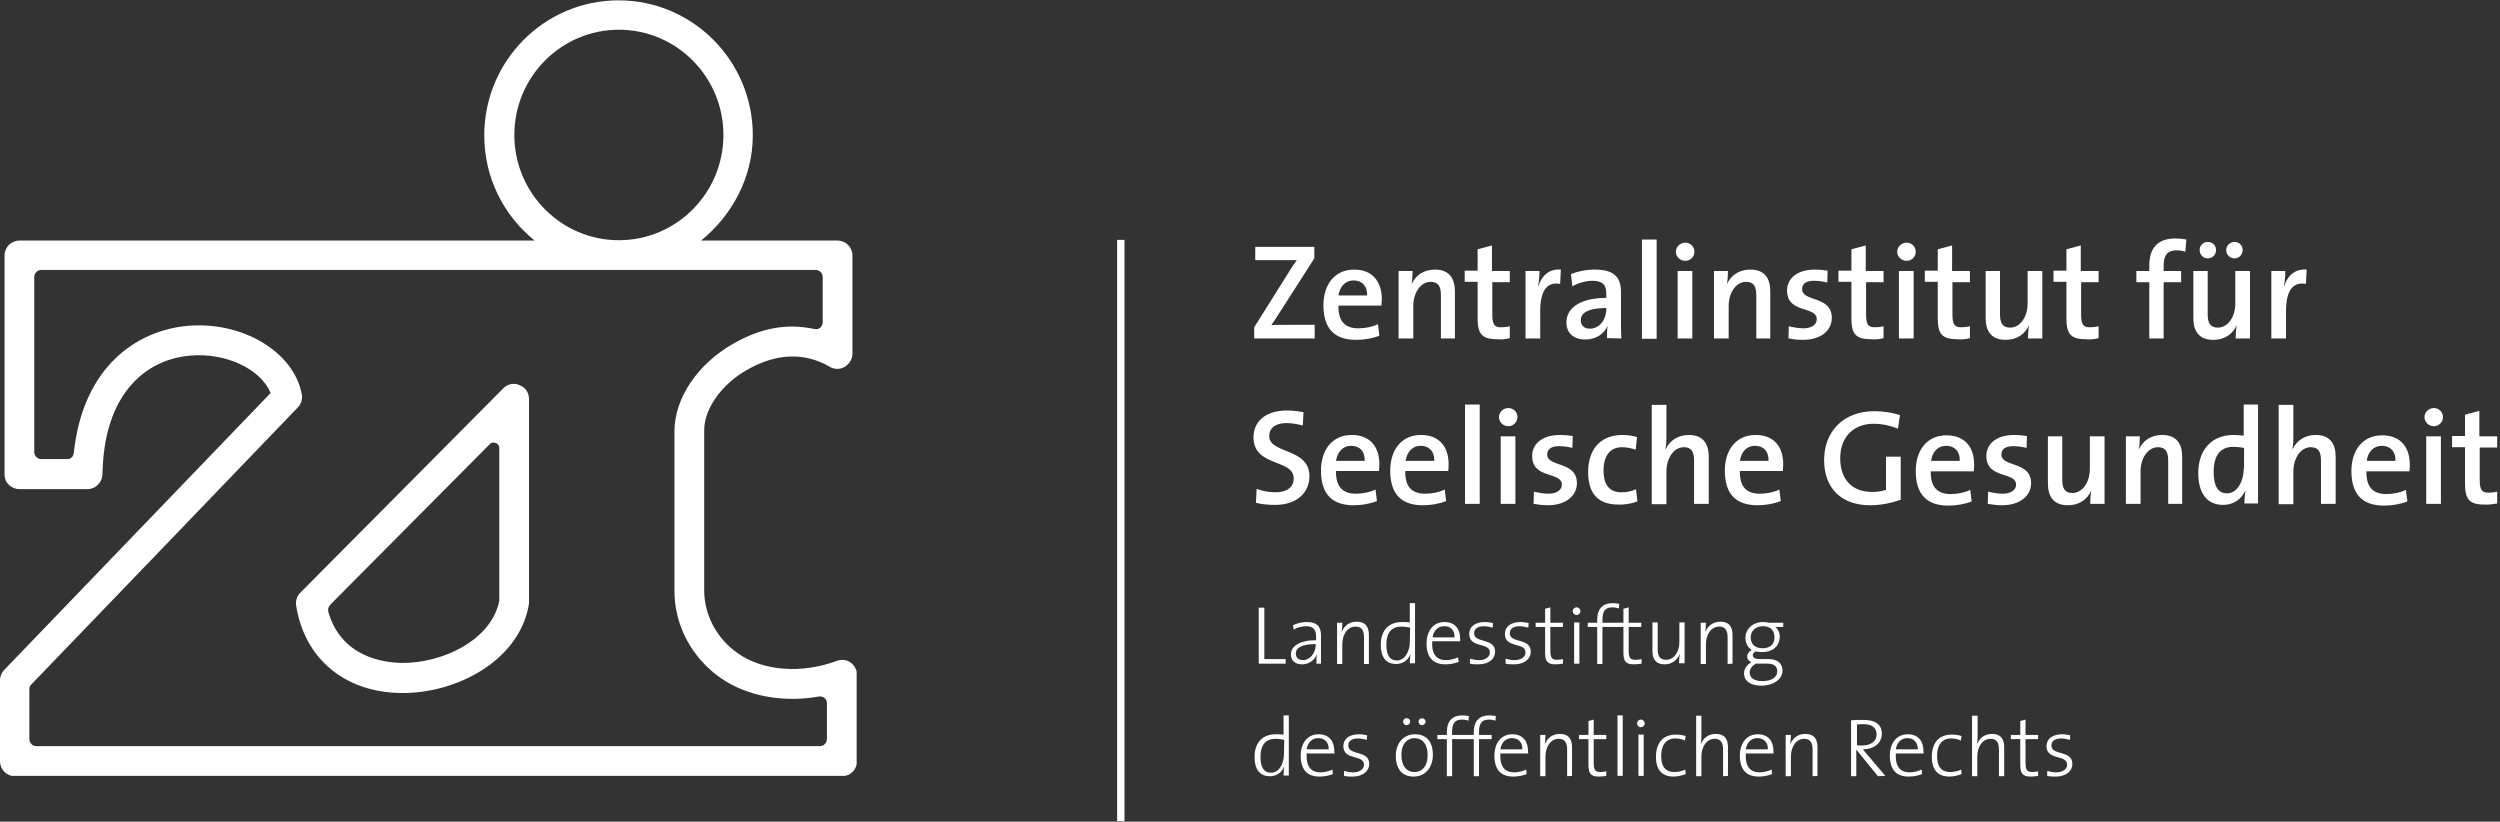 <?xml version="1.0" encoding="utf-8"?>
<!-- Generator: Adobe Illustrator 25.2.1, SVG Export Plug-In . SVG Version: 6.00 Build 0)  -->
<svg version="1.1" id="Ebene_1" xmlns="http://www.w3.org/2000/svg" xmlns:xlink="http://www.w3.org/1999/xlink" x="0px" y="0px"
	 viewBox="0 0 715 235" style="enable-background:new 0 0 715 235;" xml:space="preserve">
<rect x="0" y="0" width="715" height="235" fill="#333333" stroke="none"/>
<style type="text/css">
	.st0{clip-path:url(#SVGID_2_);}
	.st1{fill:#FFFFFF;}
</style>
<g>
	<g>
		<defs>
			<rect id="SVGID_1_" y="0" width="245" height="221.9"/>
		</defs>
		<clipPath id="SVGID_2_">
			<use xlink:href="#SVGID_1_"  style="overflow:visible;"/>
		</clipPath>
		<g class="st0">
			<path class="st1" d="M213.8,105.7c8.3-4.7,16.3-5,23.5-0.8c1.3,0.8,3,0.8,4.3,0c1.3-0.8,2.2-2.2,2.2-3.7V73.1
				c0-2.4-1.9-4.3-4.3-4.3l-39,0c8.8-7.1,14.8-18,14.8-30.1c0-21.3-17.2-38.6-38.4-38.6s-38.4,17.3-38.4,38.6
				c0,12.2,5.6,23,14.4,30.1H5.6c-2.4,0-4.3,1.9-4.3,4.3l0,62.6c0,1.1,0.4,2.2,1.3,3c0.8,0.8,1.9,1.2,3,1.2H25
				c2.3,0,4.2-1.9,4.3-4.2c0.2-11.1,3-19.7,8.3-25.7c5.4-6.1,12.1-7.9,16.8-8.3c10.3-0.9,20.2,3.9,23,10.7
				c-3.3,3.4-76.2,79.2-76.2,79.2c-0.8,0.8-1.2,1.9-1.2,3v23.1c0,2.4,1.9,4.3,4.3,4.3h236.5c2.4,0,4.3-1.9,4.3-4.3V193
				c0-1.4-0.7-2.7-1.8-3.5c-1.1-0.8-2.6-1-3.9-0.5c-10,3.7-21,3-28.3-2.1c-6.1-4.2-9.7-11-9.7-18.1l0-45.5
				C201.3,117,206.3,109.9,213.8,105.7L213.8,105.7z M147.1,38.6c0-16.6,13.4-30.1,29.9-30.1s29.9,13.5,29.9,30.1
				c0,16.6-13.4,30.1-29.9,30.1S147.1,55.2,147.1,38.6z M206.1,193.9c7.6,5.3,18.1,7.1,28.1,5.3c0.8-0.1,1.3,0.2,1.6,0.4
				c0.2,0.2,0.7,0.7,0.7,1.5c0,3.6,0,7.2,0,10.3c0,0.7-0.4,1.2-0.6,1.4c-0.2,0.2-0.6,0.6-1.4,0.6c-21.9,0-202.2,0-224.1,0
				c-0.6,0-1.1-0.2-1.4-0.6c-0.3-0.3-0.6-0.7-0.6-1.4c0-4.8,0-11.3,0-14.1c0-0.3,0-0.6,0.1-0.9c0.1-0.3,0.3-0.5,0.6-0.8
				c7.2-7.4,76.1-79.1,76.1-79.1c0.8-0.8,1.2-1.9,1.2-3c0-0.3,0-0.5-0.1-0.8C84,100.6,69.3,91.8,53.6,93.2
				c-14.4,1.3-29.9,11.6-32.5,36.4c-0.1,0.6-0.3,1-0.6,1.2c-0.4,0.4-0.9,0.5-1.3,0.5c-2.7,0-4.6,0-7.4,0c-0.7,0-1.1-0.3-1.4-0.6
				c-0.2-0.2-0.6-0.6-0.6-1.4c0-9.7,0-40.4,0-50.1c0-0.6,0.3-1.1,0.6-1.4s0.7-0.6,1.4-0.6c22,0,199.5,0,221.5,0
				c0.4,0,0.9,0.1,1.4,0.6c0.3,0.3,0.6,0.8,0.6,1.4c0,3.7,0,8.4,0,13c0,0.7-0.4,1.2-0.7,1.5c-0.3,0.3-0.9,0.6-1.7,0.4
				c-7.9-1.7-15.3-0.3-23.2,4.2c-10.2,5.8-16.8,15.6-16.8,25l0,45.5C192.8,178.7,197.8,188.1,206.1,193.9L206.1,193.9z"/>
		</g>
	</g>
	<path class="st1" d="M144,111l-58.1,58.5c-1,1-1.4,2.3-1.2,3.7c2.4,15.2,13.9,24.8,30,25c15.7,0.2,33.6-9.1,36.5-25
		c0-0.3,0.1-0.5,0.1-0.8l0-58.3c0-1.7-1-3.3-2.6-3.9C147.1,109.4,145.2,109.8,144,111L144,111z M94.5,172.9
		c5.6-5.6,33.4-33.6,45.6-45.9c0.8-0.8,1.7-0.3,1.9-0.2c0.2,0.1,0.8,0.5,0.8,1.3c0,15.3,0,43,0,43.7c-2.2,11.2-16.1,17.9-27.9,17.8
		c-5.3-0.1-17.3-1.7-21-14.6c-0.1-0.4-0.1-0.8,0-1.1C94,173.6,94.2,173.3,94.5,172.9z"/>
	<path class="st1" d="M374.5,136.2c0-8.2-11.5-6.3-11.5-11.5c0-2.2,1.7-3.7,4.9-3.7c1.6,0,3.2,0.3,4.7,0.7l0.2-3.8
		c-1.6-0.3-3.2-0.5-4.7-0.5c-6.1,0-9.6,3.1-9.6,7.7c0,8.5,11.5,6.1,11.5,11.7c0,2.8-2.3,4-5.2,4c-1.9,0-4-0.4-5.4-1l-0.2,4
		c1.5,0.4,3.4,0.6,5.3,0.6C370.7,144.5,374.5,141,374.5,136.2L374.5,136.2z M394.5,132.7c0-4.6-2.4-8.3-7.9-8.3
		c-5.6,0-8.8,4.3-8.8,10.2c0,6.8,3.3,9.9,9.3,9.9c2.4,0,4.7-0.4,6.7-1.2l-0.4-3.3c-1.6,0.8-3.7,1.2-5.6,1.2c-3.8,0-5.8-2-5.7-6.5
		h12.3C394.4,134,394.5,133.3,394.5,132.7L394.5,132.7z M390.3,131.8h-8.2c0.4-2.6,2-4.3,4.3-4.3
		C388.9,127.5,390.4,129.1,390.3,131.8z M414.3,132.7c0-4.6-2.4-8.3-7.9-8.3c-5.6,0-8.8,4.3-8.8,10.2c0,6.8,3.3,9.9,9.3,9.9
		c2.4,0,4.7-0.4,6.7-1.2l-0.4-3.3c-1.6,0.8-3.7,1.2-5.6,1.2c-3.8,0-5.8-2-5.7-6.5h12.3C414.3,134,414.3,133.3,414.3,132.7
		L414.3,132.7z M410.2,131.8H402c0.4-2.6,2-4.3,4.3-4.3C408.7,127.5,410.3,129.1,410.2,131.8z M423.2,144.1v-28.4H419v28.4H423.2z
		 M434,119.3c0-1.5-1.2-2.6-2.6-2.6c-1.5,0-2.7,1.2-2.7,2.6s1.2,2.6,2.7,2.6C432.8,121.9,434,120.7,434,119.3z M433.4,144.1v-19.3
		h-4.2v19.3H433.4z M451,138.2c0-6.4-8.5-4.5-8.5-8.2c0-1.5,1.1-2.4,3.4-2.4c1.2,0,2.6,0.2,3.8,0.5l0.1-3.4
		c-1.2-0.2-2.5-0.3-3.6-0.3c-5.2,0-8,2.6-8,6c0,6.7,8.5,4.4,8.5,8.2c0,1.6-1.6,2.6-3.8,2.6c-1.5,0-3-0.3-4.2-0.6l-0.1,3.5
		c1.2,0.2,2.6,0.4,4.1,0.4C447.8,144.5,451,141.8,451,138.2L451,138.2z M468.3,143.4l-0.4-3.5c-1.1,0.6-2.7,0.9-4.2,0.9
		c-3.8,0-5.1-2.7-5.1-6.2c0-4.1,1.8-6.7,5.3-6.7c1.4,0,2.7,0.3,3.9,0.7l0.4-3.6c-1.3-0.4-2.8-0.6-4.2-0.6c-6.6,0-9.8,4.5-9.8,10.6
		c0,6.9,3.6,9.3,8.6,9.3C465,144.4,467,143.9,468.3,143.4L468.3,143.4z M488.7,144.1v-13.5c0-3.4-1.4-6.2-5.7-6.2
		c-3.1,0-5.4,1.6-6.6,4l-0.1,0c0.3-1,0.3-2.7,0.3-3.9v-8.7h-4.2v28.4h4.2v-9.3c0-3.9,2.1-7,5-7c2.2,0,2.9,1.4,2.9,3.8v12.4H488.7
		L488.7,144.1z M510,132.7c0-4.6-2.4-8.3-7.9-8.3c-5.6,0-8.8,4.3-8.8,10.2c0,6.8,3.3,9.9,9.3,9.9c2.4,0,4.7-0.4,6.7-1.2l-0.4-3.3
		c-1.6,0.8-3.7,1.2-5.6,1.2c-3.8,0-5.8-2-5.7-6.5h12.3C509.9,134,510,133.3,510,132.7L510,132.7z M505.8,131.8h-8.2
		c0.4-2.6,2-4.3,4.3-4.3C504.4,127.5,505.9,129.1,505.8,131.8z M543.4,118.7c-2.3-0.7-4.8-1.1-7.3-1.1c-9,0-14.4,5.9-14.4,14
		c0,8.1,5,12.9,13.1,12.9c3,0,6.2-0.6,8.8-1.6v-12.3h-4.2v9.5c-1.2,0.4-2.5,0.6-4,0.6c-5.6,0-9.1-3.5-9.1-9.6c0-6.5,4.2-9.9,9.5-9.9
		c2.4,0,4.8,0.5,7,1.4L543.4,118.7L543.4,118.7z M564.6,132.8c0-4.6-2.4-8.3-7.9-8.3c-5.6,0-8.8,4.3-8.8,10.2c0,6.8,3.3,9.9,9.3,9.9
		c2.4,0,4.7-0.4,6.7-1.2l-0.4-3.3c-1.6,0.8-3.7,1.2-5.6,1.2c-3.8,0-5.8-2-5.7-6.5h12.3C564.6,134,564.6,133.3,564.6,132.8
		L564.6,132.8z M560.5,131.8h-8.2c0.3-2.6,2-4.3,4.3-4.3C559,127.5,560.6,129.1,560.5,131.8z M580.9,138.2c0-6.4-8.5-4.5-8.5-8.2
		c0-1.5,1.1-2.4,3.4-2.4c1.2,0,2.6,0.2,3.8,0.5l0.1-3.4c-1.2-0.2-2.5-0.3-3.6-0.3c-5.2,0-8,2.6-8,6c0,6.7,8.5,4.4,8.5,8.2
		c0,1.6-1.6,2.6-3.8,2.6c-1.5,0-3-0.3-4.2-0.6l-0.1,3.5c1.2,0.2,2.6,0.4,4.1,0.4C577.7,144.5,580.9,141.8,580.9,138.2L580.9,138.2z
		 M601.9,144.1v-19.3h-4.2v9.3c0,3.8-2.1,6.9-5,6.9c-2.2,0-2.9-1.4-2.9-3.8v-12.4h-4.1v13.5c0,3.4,1.4,6.2,5.7,6.2
		c3.3,0,5.6-1.7,6.7-4.2l0,0c-0.2,1.1-0.3,2.8-0.3,3.8H601.9L601.9,144.1z M624.1,144.1v-13.5c0-3.4-1.4-6.2-5.7-6.2
		c-3.3,0-5.6,1.7-6.7,4.2l0,0c0.2-1.1,0.3-2.8,0.3-3.8h-4v19.3h4.2v-9.3c0-3.8,2.1-6.9,5-6.9c2.2,0,2.9,1.4,2.9,3.8v12.4
		L624.1,144.1L624.1,144.1z M645.8,144.1v-28.4h-4.1v8.9c-1-0.1-2-0.2-2.9-0.2c-6.3,0-10.1,4.3-10.1,10.9c0,5.6,2.4,9.1,7.1,9.1
		c3,0,5.2-1.6,6.3-4h0.1c-0.2,1.1-0.3,2.6-0.3,3.6H645.8L645.8,144.1z M641.7,134.1c0,3.3-1.7,7-4.8,7c-2.6,0-3.8-2.2-3.8-6.1
		c0-5.2,2.3-7.2,5.6-7.2c1,0,2,0.1,3.1,0.3V134.1L641.7,134.1z M668,144.1v-13.5c0-3.4-1.4-6.2-5.7-6.2c-3.1,0-5.4,1.6-6.6,4l-0.1,0
		c0.3-1,0.3-2.7,0.3-3.9v-8.7h-4.2v28.4h4.2v-9.3c0-3.9,2.1-7,5-7c2.2,0,2.9,1.4,2.9,3.8v12.4H668L668,144.1z M689.2,132.8
		c0-4.6-2.4-8.3-7.9-8.3c-5.6,0-8.8,4.3-8.8,10.2c0,6.8,3.3,9.9,9.3,9.9c2.4,0,4.7-0.4,6.7-1.2l-0.4-3.3c-1.6,0.8-3.7,1.2-5.6,1.2
		c-3.8,0-5.8-2-5.7-6.5h12.3C689.2,134,689.2,133.3,689.2,132.8L689.2,132.8z M685.1,131.8h-8.2c0.3-2.6,2-4.3,4.3-4.3
		C683.6,127.5,685.2,129.1,685.1,131.8L685.1,131.8z M698.7,119.3c0-1.5-1.2-2.6-2.6-2.6c-1.5,0-2.7,1.2-2.7,2.6s1.2,2.6,2.7,2.6
		C697.5,121.9,698.7,120.7,698.7,119.3z M698.1,144.1v-19.3h-4.2v19.3H698.1z M714.2,144v-3.4c-0.7,0.2-1.7,0.3-2.5,0.3
		c-1.9,0-2.5-0.8-2.5-3.7V128h5v-3.2h-5.1v-7.3l-4.1,1.1v6.1h-3.7v3.2h3.7v10.5c0,4.3,1.2,5.9,5.4,5.9
		C711.6,144.4,713,144.2,714.2,144L714.2,144z"/>
	<path class="st1" d="M376,96.8v-3.9h-6.3c-3.3,0-5.4,0-6.1,0.1c0.5-0.7,0.9-1.4,1.4-2.1l10.9-17v-3.3h-16.9v3.8h6.6
		c2.7,0,4.2,0,5.3,0c-0.7,0.9-1.3,1.8-1.9,2.8l-10.3,16.4v3.2H376L376,96.8z M395.2,85.5c0-4.6-2.4-8.4-7.9-8.4
		c-5.6,0-8.8,4.3-8.8,10.2c0,6.8,3.3,9.9,9.3,9.9c2.4,0,4.7-0.4,6.7-1.2l-0.4-3.3c-1.6,0.8-3.7,1.2-5.6,1.2c-3.8,0-5.8-2-5.7-6.5
		h12.3C395.1,86.7,395.2,86,395.2,85.5z M391,84.5h-8.2c0.4-2.6,2-4.3,4.3-4.3C389.6,80.2,391.1,81.9,391,84.5z M416.1,96.8V83.3
		c0-3.4-1.4-6.2-5.7-6.2c-3.3,0-5.6,1.7-6.7,4.2l0,0c0.2-1.1,0.3-2.8,0.3-3.8h-4v19.3h4.2v-9.3c0-3.8,2.1-6.9,5-6.9
		c2.2,0,2.9,1.4,2.9,3.8v12.4H416.1L416.1,96.8z M431.8,96.7v-3.4c-0.7,0.2-1.7,0.3-2.5,0.3c-1.9,0-2.5-0.8-2.5-3.7v-9.2h5v-3.2
		h-5.1v-7.3l-4.1,1.1v6.1h-3.7v3.2h3.7v10.5c0,4.3,1.2,5.9,5.4,5.9C429.3,97.2,430.7,97,431.8,96.7z M446.4,77.1
		c-3.6-0.3-5.6,2.1-6.4,4.7h-0.1c0.3-1.5,0.4-3.2,0.4-4.3h-4v19.3h4.2V89c0-5.8,1.9-8.5,5.7-7.8L446.4,77.1z M463.7,96.8
		c-0.1-1.6-0.1-3.6-0.1-5.3v-7.9c0-4-1.6-6.5-7.5-6.5c-2.5,0-4.9,0.5-6.8,1.3l0.4,3.5c1.6-1,4-1.6,5.7-1.6c3,0,4,1.2,4,3.7v1.2
		c-7,0-11.4,2.6-11.4,7c0,3.1,2.1,4.9,5.4,4.9c3.1,0,5.5-1.7,6.4-4l0,0c-0.2,1-0.2,2.3-0.2,3.6L463.7,96.8L463.7,96.8z M459.4,88.5
		c0,2.8-1.9,5.5-4.7,5.5c-1.6,0-2.6-0.9-2.6-2.4c0-1.7,1.3-3.5,7.4-3.5C459.4,88.1,459.4,88.5,459.4,88.5z M473.8,96.8V68.5h-4.2
		v28.4H473.8z M484.6,72c0-1.5-1.2-2.6-2.6-2.6c-1.5,0-2.7,1.2-2.7,2.6s1.2,2.6,2.7,2.6C483.4,74.6,484.6,73.5,484.6,72z M484,96.8
		V77.5h-4.2v19.3H484z M506.3,96.8V83.3c0-3.4-1.4-6.2-5.7-6.2c-3.3,0-5.6,1.7-6.7,4.2l0,0c0.2-1.1,0.3-2.8,0.3-3.8h-4v19.3h4.2
		v-9.3c0-3.8,2.1-6.9,5-6.9c2.2,0,2.9,1.4,2.9,3.8v12.4H506.3L506.3,96.8z M523.9,90.9c0-6.4-8.5-4.5-8.5-8.2c0-1.5,1.1-2.4,3.4-2.4
		c1.2,0,2.6,0.2,3.8,0.5l0.1-3.4c-1.2-0.2-2.5-0.3-3.6-0.3c-5.2,0-8,2.6-8,6c0,6.7,8.5,4.3,8.5,8.2c0,1.6-1.6,2.6-3.8,2.6
		c-1.5,0-3-0.3-4.2-0.6l-0.1,3.5c1.2,0.2,2.6,0.4,4.1,0.4C520.7,97.2,523.9,94.6,523.9,90.9L523.9,90.9z M538.7,96.7v-3.4
		c-0.7,0.2-1.7,0.3-2.5,0.3c-1.9,0-2.5-0.8-2.5-3.7v-9.2h5v-3.2h-5.1v-7.3l-4.1,1.1v6.1h-3.7v3.2h3.7v10.5c0,4.3,1.2,5.9,5.4,5.9
		C536.2,97.2,537.6,97,538.7,96.7L538.7,96.7z M547.9,72c0-1.5-1.2-2.6-2.6-2.6c-1.5,0-2.7,1.2-2.7,2.6s1.2,2.6,2.7,2.6
		C546.7,74.6,547.9,73.5,547.9,72z M547.3,96.8V77.5h-4.2v19.3H547.3z M563.4,96.7v-3.4c-0.7,0.2-1.7,0.3-2.5,0.3
		c-1.9,0-2.5-0.8-2.5-3.7v-9.2h5v-3.2h-5.1v-7.3l-4.1,1.1v6.1h-3.7v3.2h3.7v10.5c0,4.3,1.2,5.9,5.4,5.9
		C560.9,97.2,562.3,97,563.4,96.7L563.4,96.7z M584.1,96.8V77.5h-4.2v9.3c0,3.8-2.1,6.9-5,6.9c-2.2,0-2.9-1.4-2.9-3.8V77.5h-4.1V91
		c0,3.4,1.4,6.2,5.7,6.2c3.3,0,5.6-1.7,6.7-4.2l0,0c-0.2,1.1-0.3,2.8-0.3,3.8H584.1z M600.2,96.7v-3.4c-0.7,0.2-1.7,0.3-2.5,0.3
		c-1.9,0-2.5-0.8-2.5-3.7v-9.2h5v-3.2h-5.1v-7.3l-4.1,1.1v6.1h-3.7v3.2h3.7v10.5c0,4.3,1.2,5.9,5.4,5.9
		C597.6,97.2,599,97,600.2,96.7L600.2,96.7z M625.3,68.5c-1-0.2-2.1-0.3-3.1-0.3c-5,0-7.5,2.6-7.5,7.8v1.5H611v3.2h3.7v16.1h4.1
		V80.7h5v-3.2h-5V76c0-3,1.1-4.4,3.6-4.4c0.9,0,1.8,0.1,2.6,0.4L625.3,68.5z M641.4,71.5c0-1.3-1-2.3-2.3-2.3c-1.3,0-2.4,1-2.4,2.3
		c0,1.3,1,2.4,2.4,2.4C640.4,73.9,641.4,72.8,641.4,71.5z M633.8,71.5c0-1.3-1-2.3-2.4-2.3c-1.3,0-2.3,1-2.3,2.3
		c0,1.3,1,2.4,2.3,2.4C632.8,73.9,633.8,72.8,633.8,71.5z M643.5,96.8V77.5h-4.2v9.3c0,3.8-2.1,6.9-5,6.9c-2.2,0-2.9-1.4-2.9-3.8
		V77.5h-4.1V91c0,3.4,1.4,6.2,5.7,6.2c3.3,0,5.6-1.7,6.7-4.2l0,0c-0.2,1.1-0.3,2.8-0.3,3.8H643.5L643.5,96.8z M659.7,77.1
		c-3.6-0.3-5.6,2.1-6.4,4.7h-0.1c0.3-1.5,0.4-3.2,0.4-4.3h-4v19.3h4.2V89c0-5.8,1.9-8.5,5.7-7.8L659.7,77.1z"/>
	<path class="st1" d="M368.6,221.9v-17.3h-1.5v5.5c-0.9-0.1-1.6-0.1-2.3-0.1c-3.6,0-6,2.3-6,6.5c0,3.4,1.4,5.5,4.4,5.5
		c1.9,0,3.5-1.1,4.1-2.9l0,0c-0.1,0.7-0.2,1.9-0.2,2.7H368.6z M367.2,215.9c0,2.1-1.2,5.1-3.7,5.1c-2.1,0-3-1.7-3-4.5
		c0-3.7,1.7-5.2,4.3-5.2c0.8,0,1.6,0.1,2.5,0.3L367.2,215.9L367.2,215.9z M381.6,214.7c0-2.5-1.3-4.7-4.5-4.7
		c-3.2,0-5.1,2.6-5.1,6.1c0,4.1,1.9,6,5.4,6c1.5,0,2.7-0.3,3.8-0.7l-0.1-1.3c-0.9,0.4-2.2,0.8-3.4,0.8c-2.7,0-4.2-1.6-4-5.4h8
		C381.6,215.2,381.6,214.9,381.6,214.7L381.6,214.7z M380,214.3h-6.3c0.3-2,1.6-3.2,3.3-3.2C378.9,211.1,380.1,212.4,380,214.3z
		 M391.6,218.5c0-4.1-6-2.3-6-5.3c0-1.2,0.9-2,2.8-2c0.8,0,1.7,0.2,2.5,0.4l0.1-1.3c-0.8-0.2-1.6-0.3-2.3-0.3
		c-2.9,0-4.5,1.4-4.5,3.4c0,4.2,5.9,2.3,5.9,5.3c0,1.3-1.3,2.2-3.1,2.2c-0.9,0-1.9-0.2-2.6-0.4l0,1.4c0.7,0.2,1.6,0.2,2.5,0.2
		C389.8,222.1,391.6,220.5,391.6,218.5L391.6,218.5z M407.7,206.4c0-0.6-0.5-1-1-1s-1,0.4-1,1c0,0.6,0.5,1,1,1
		S407.7,206.9,407.7,206.4z M403.3,206.4c0-0.6-0.4-1-1-1c-0.6,0-1,0.4-1,1c0,0.6,0.4,1,1,1C402.9,207.4,403.3,206.9,403.3,206.4z
		 M409.8,215.9c0-4.4-2.4-5.9-5.1-5.9c-3.5,0-5.5,2.8-5.5,6.1c0,4.1,2,6,5.1,6C407.8,222.1,409.8,219.3,409.8,215.9L409.8,215.9z
		 M408.3,215.9c0,3.5-1.8,4.9-3.7,4.9c-2.4,0-3.8-1.8-3.8-4.9c0-3.3,1.8-4.8,3.8-4.8C407,211.2,408.3,213,408.3,215.9L408.3,215.9z
		 M420.1,204.8c-0.6-0.1-1.3-0.2-1.9-0.2c-2.7,0-4.4,1.5-4.4,4.8v0.8h-2.7v1.2h2.7v10.6h1.5v-10.6h3.6v-1.2h-3.6v-0.9
		c0-2.4,0.8-3.5,2.8-3.5c0.6,0,1.3,0.1,1.9,0.3L420.1,204.8L420.1,204.8z M427.8,204.8c-0.6-0.1-1.3-0.2-1.9-0.2
		c-2.7,0-4.4,1.5-4.4,4.8v0.8h-2.7v1.2h2.7v10.6h1.5v-10.6h3.6v-1.2H423v-0.9c0-2.4,0.8-3.5,2.8-3.5c0.6,0,1.3,0.1,1.9,0.3
		L427.8,204.8L427.8,204.8z M437,214.7c0-2.5-1.3-4.7-4.5-4.7c-3.2,0-5.1,2.6-5.1,6.1c0,4.1,1.9,6,5.4,6c1.5,0,2.7-0.3,3.8-0.7
		l-0.1-1.3c-0.9,0.4-2.2,0.8-3.4,0.8c-2.7,0-4.2-1.6-4-5.4h8C437,215.2,437,214.9,437,214.7z M435.4,214.3h-6.3
		c0.3-2,1.6-3.2,3.3-3.2C434.3,211.1,435.5,212.4,435.4,214.3z M449.6,221.9v-8.2c0-2.1-0.8-3.8-3.5-3.8c-2.1,0-3.6,1.2-4.3,3l0,0
		c0.1-0.7,0.2-1.9,0.2-2.7h-1.5v11.8h1.5v-5.6c0-3,1.6-5.1,3.8-5.1c1.8,0,2.4,1.2,2.4,3.1v7.6L449.6,221.9L449.6,221.9z
		 M459.4,221.9v-1.3c-0.5,0.1-1.1,0.2-1.7,0.2c-1.5,0-1.9-0.6-1.9-2.8v-6.6h3.6v-1.2h-3.6v-4.4l-1.5,0.4v4h-2.7v1.2h2.7v7.3
		c0,2.4,0.6,3.4,2.9,3.4C458,222.1,458.8,222,459.4,221.9z M464.1,221.9v-17.3h-1.5v17.3H464.1z M470.4,206.9c0-0.6-0.5-1.1-1.1-1.1
		c-0.6,0-1.1,0.5-1.1,1.1s0.5,1.1,1.1,1.1C469.9,207.9,470.4,207.5,470.4,206.9z M470.1,221.9v-11.8h-1.5v11.8H470.1z M482.1,221.4
		l-0.1-1.3c-0.8,0.4-2,0.7-3.1,0.7c-3,0-3.8-2.1-3.8-4.6c0-3,1.3-5,4-5c1,0,2,0.2,2.8,0.6l0.2-1.3c-0.9-0.3-1.9-0.4-2.8-0.4
		c-3.8,0-5.7,2.5-5.7,6.4c0,4.5,2.6,5.6,5,5.6C480,222.1,481.3,221.7,482.1,221.4L482.1,221.4z M494.2,221.9v-8.2
		c0-2.1-0.8-3.8-3.5-3.8c-2.1,0-3.6,1.2-4.3,3l0,0c0.1-0.6,0.2-1.5,0.2-2.3v-5.9h-1.5v17.3h1.5v-5.6c0-3,1.6-5.1,3.8-5.1
		c1.8,0,2.4,1.2,2.4,3.1v7.6L494.2,221.9L494.2,221.9z M507.2,214.7c0-2.5-1.3-4.7-4.5-4.7s-5.1,2.6-5.1,6.1c0,4.1,1.9,6,5.4,6
		c1.5,0,2.7-0.3,3.8-0.7l-0.1-1.3c-0.9,0.4-2.2,0.8-3.4,0.8c-2.7,0-4.2-1.6-4-5.4h8C507.2,215.2,507.2,214.9,507.2,214.7
		L507.2,214.7z M505.6,214.3h-6.3c0.3-2,1.6-3.2,3.3-3.2C504.5,211.1,505.7,212.4,505.6,214.3z M519.8,221.9v-8.2
		c0-2.1-0.8-3.8-3.5-3.8c-2.1,0-3.6,1.2-4.3,3l0,0c0.1-0.7,0.2-1.9,0.2-2.7h-1.5v11.8h1.5v-5.6c0-3,1.6-5.1,3.8-5.1
		c1.8,0,2.4,1.2,2.4,3.1v7.6L519.8,221.9L519.8,221.9z M539.2,221.9l-5-5.9c-0.4-0.5-1-1.1-1.4-1.7c3,0,5.4-1.6,5.4-4.5
		c0-2.9-2.3-3.9-5.2-3.9c-1.7,0-2.6,0-3.6,0.1v16h1.5v-7.5h0.1l6.1,7.5L539.2,221.9L539.2,221.9z M536.7,210.1
		c0,1.8-1.5,3.1-4.1,3.1c-0.8,0-1.3,0-1.5,0v-6c0.5,0,1-0.1,1.6-0.1C535.2,207.1,536.7,207.9,536.7,210.1L536.7,210.1z M550.1,214.7
		c0-2.5-1.3-4.7-4.5-4.7c-3.2,0-5.1,2.6-5.1,6.1c0,4.1,1.9,6,5.4,6c1.5,0,2.7-0.3,3.8-0.7l-0.1-1.3c-0.9,0.4-2.2,0.8-3.4,0.8
		c-2.7,0-4.2-1.6-4-5.4h8C550.1,215.2,550.1,214.9,550.1,214.7L550.1,214.7z M548.5,214.3h-6.3c0.3-2,1.6-3.2,3.3-3.2
		C547.4,211.1,548.5,212.4,548.5,214.3z M561,221.4l-0.1-1.3c-0.8,0.4-2,0.7-3.1,0.7c-3,0-3.8-2.1-3.8-4.6c0-3,1.3-5,4-5
		c1,0,2,0.2,2.8,0.6l0.2-1.3c-0.9-0.3-1.9-0.4-2.8-0.4c-3.8,0-5.7,2.5-5.7,6.4c0,4.5,2.6,5.6,5,5.6
		C558.9,222.1,560.2,221.7,561,221.4L561,221.4z M573.2,221.9v-8.2c0-2.1-0.8-3.8-3.5-3.8c-2.1,0-3.6,1.2-4.3,3l0,0
		c0.1-0.6,0.2-1.5,0.2-2.3v-5.9H564v17.3h1.5v-5.6c0-3,1.6-5.1,3.8-5.1c1.8,0,2.4,1.2,2.4,3.1v7.6H573.2L573.2,221.9z M582.9,221.9
		v-1.3c-0.5,0.1-1.1,0.2-1.7,0.2c-1.5,0-1.9-0.6-1.9-2.8v-6.6h3.6v-1.2h-3.6v-4.4l-1.5,0.4v4h-2.7v1.2h2.7v7.3
		c0,2.4,0.6,3.4,2.9,3.4C581.5,222.1,582.3,222,582.9,221.9z M592.7,218.5c0-4.1-6-2.3-6-5.3c0-1.2,0.9-2,2.8-2
		c0.8,0,1.7,0.2,2.5,0.4l0.1-1.3c-0.8-0.2-1.6-0.3-2.3-0.3c-2.9,0-4.5,1.4-4.5,3.4c0,4.2,5.9,2.3,5.9,5.3c0,1.3-1.3,2.2-3.1,2.2
		c-0.9,0-1.9-0.2-2.6-0.4l0,1.4c0.7,0.2,1.6,0.2,2.5,0.2C590.9,222.1,592.7,220.5,592.7,218.5L592.7,218.5z"/>
	<path class="st1" d="M367.7,189.8v-1.3h-6.1v-14.7H360v16L367.7,189.8L367.7,189.8z M377.8,189.8c0-1.1,0-2.4,0-3.6v-4.5
		c0-2.2-0.9-3.8-4-3.8c-1.6,0-2.9,0.4-4,0.9l0.2,1.3c1-0.7,2.5-1,3.6-1c2.1,0,2.8,1.1,2.8,3v1c-4.7,0-7.2,1.7-7.2,4.1
		c0,1.9,1.4,2.8,3.2,2.8c2.1,0,3.6-1.3,4.2-2.8l0,0c-0.1,0.7-0.1,1.6-0.1,2.6H377.8L377.8,189.8z M376.3,184.4
		c0,2.2-1.5,4.4-3.7,4.4c-1.2,0-2-0.7-2-1.9c0-1.2,1-2.7,5.7-2.7V184.4z M391.5,189.8v-8.2c0-2.1-0.8-3.8-3.5-3.8
		c-2.1,0-3.6,1.2-4.3,3l0,0c0.1-0.7,0.2-1.9,0.2-2.7h-1.5v11.8h1.5v-5.6c0-3,1.6-5.1,3.8-5.1c1.8,0,2.4,1.2,2.4,3.1v7.6H391.5
		L391.5,189.8z M404.7,189.8v-17.3h-1.5v5.5c-0.9-0.1-1.6-0.1-2.3-0.1c-3.6,0-6,2.3-6,6.5c0,3.4,1.4,5.5,4.4,5.5
		c1.9,0,3.5-1.1,4.1-2.9l0,0c-0.1,0.7-0.2,1.9-0.2,2.7H404.7z M403.2,183.8c0,2.1-1.2,5.1-3.7,5.1c-2.1,0-3-1.7-3-4.5
		c0-3.7,1.7-5.2,4.3-5.2c0.8,0,1.6,0.1,2.5,0.3L403.2,183.8L403.2,183.8z M417.6,182.6c0-2.5-1.3-4.7-4.5-4.7
		c-3.2,0-5.1,2.6-5.1,6.1c0,4.1,1.9,6,5.4,6c1.5,0,2.7-0.3,3.8-0.7L417,188c-0.9,0.4-2.2,0.8-3.4,0.8c-2.7,0-4.2-1.6-4-5.4h8
		C417.6,183.1,417.6,182.8,417.6,182.6L417.6,182.6z M416,182.3h-6.3c0.3-2,1.6-3.2,3.3-3.2C414.9,179,416.1,180.4,416,182.3z
		 M427.6,186.4c0-4.1-6-2.3-6-5.3c0-1.2,0.9-2,2.8-2c0.8,0,1.7,0.2,2.5,0.4l0.1-1.3c-0.8-0.2-1.6-0.3-2.3-0.3
		c-2.9,0-4.5,1.4-4.5,3.4c0,4.2,5.9,2.3,5.9,5.3c0,1.3-1.3,2.2-3.1,2.2c-0.9,0-1.9-0.2-2.6-0.4l0,1.4c0.7,0.2,1.6,0.2,2.5,0.2
		C425.8,190,427.6,188.4,427.6,186.4L427.6,186.4z M437.8,186.4c0-4.1-6-2.3-6-5.3c0-1.2,0.9-2,2.8-2c0.8,0,1.7,0.2,2.5,0.4l0.1-1.3
		c-0.8-0.2-1.6-0.3-2.3-0.3c-2.9,0-4.5,1.4-4.5,3.4c0,4.2,5.9,2.3,5.9,5.3c0,1.3-1.3,2.2-3.1,2.2c-0.9,0-1.9-0.2-2.6-0.4l0,1.4
		c0.7,0.2,1.6,0.2,2.5,0.2C436,190,437.8,188.4,437.8,186.4L437.8,186.4z M447,189.8v-1.3c-0.5,0.1-1.1,0.2-1.7,0.2
		c-1.5,0-1.9-0.6-1.9-2.8v-6.6h3.6v-1.2h-3.6v-4.4l-1.5,0.4v4h-2.7v1.2h2.7v7.3c0,2.4,0.6,3.4,2.9,3.4
		C445.6,190,446.4,189.9,447,189.8z M452,174.8c0-0.6-0.5-1.1-1.1-1.1s-1.1,0.5-1.1,1.1c0,0.6,0.5,1.1,1.1,1.1S452,175.4,452,174.8z
		 M451.7,189.8v-11.8h-1.5v11.8H451.7z M463.1,172.7c-0.6-0.1-1.3-0.2-1.9-0.2c-2.7,0-4.4,1.5-4.4,4.8v0.8h-2.7v1.2h2.7v10.6h1.5
		v-10.6h3.6v-1.2h-3.6v-0.9c0-2.4,0.8-3.5,2.8-3.5c0.6,0,1.3,0.1,1.9,0.3L463.1,172.7z M469.5,189.8v-1.3c-0.5,0.1-1.1,0.2-1.8,0.2
		c-1.5,0-1.9-0.6-1.9-2.8v-6.6h3.6v-1.2h-3.6v-4.4l-1.5,0.4v4h-2.7v1.2h2.7v7.3c0,2.4,0.6,3.4,2.9,3.4
		C468.1,190,468.9,189.9,469.5,189.8L469.5,189.8z M481.8,189.8v-11.8h-1.5v5.6c0,3-1.6,5.1-3.8,5.1c-1.9,0-2.4-1.2-2.4-3.1v-7.6
		h-1.5v8.2c0,2.1,0.8,3.8,3.5,3.8c2.1,0,3.6-1.2,4.3-3l0,0c-0.1,0.7-0.2,1.9-0.2,2.7H481.8z M495.5,189.8v-8.2
		c0-2.1-0.8-3.8-3.5-3.8c-2.1,0-3.6,1.2-4.3,3l0,0c0.1-0.7,0.2-1.9,0.2-2.7h-1.5v11.8h1.5v-5.6c0-3,1.6-5.1,3.8-5.1
		c1.8,0,2.4,1.2,2.4,3.1v7.6L495.5,189.8L495.5,189.8z M509.8,191.8c0-2-1.4-3.3-3.9-3.3h-2.4c-1.5,0-2.2-0.3-2.2-1.1
		c0-0.4,0.3-0.9,0.9-1.1c0.4,0.1,1.1,0.2,1.7,0.2c3.4,0,5.1-2,5.1-4.4c0-1.2-0.5-2.2-1.2-2.8h2.2v-1.2h-4c-0.6-0.1-1.1-0.2-1.7-0.2
		c-3.1,0-5.1,2.1-5.1,4.5c0,1.5,0.6,2.7,1.8,3.5c-0.8,0.4-1.3,1.1-1.3,1.8c0,0.8,0.4,1.3,1.2,1.7c-1.1,0.6-2.1,1.7-2.1,3.2
		c0,2.2,1.9,3.5,4.9,3.5C507.3,196.1,509.8,194.2,509.8,191.8L509.8,191.8z M507.5,182.3c0,2-1.3,3.1-3.4,3.1
		c-2.1,0-3.4-1.1-3.4-3.1c0-1.8,1.3-3.2,3.5-3.2C506.3,179.1,507.5,180.2,507.5,182.3z M508.3,192c0,1.7-1.6,2.8-4.3,2.8
		c-2.1,0-3.6-0.8-3.6-2.5c0-1,0.7-1.9,1.8-2.5h3.3C507.4,189.8,508.3,190.6,508.3,192L508.3,192z"/>
	<rect x="319.5" y="68.6" class="st1" width="2.1" height="166.3"/>
</g>
</svg>
